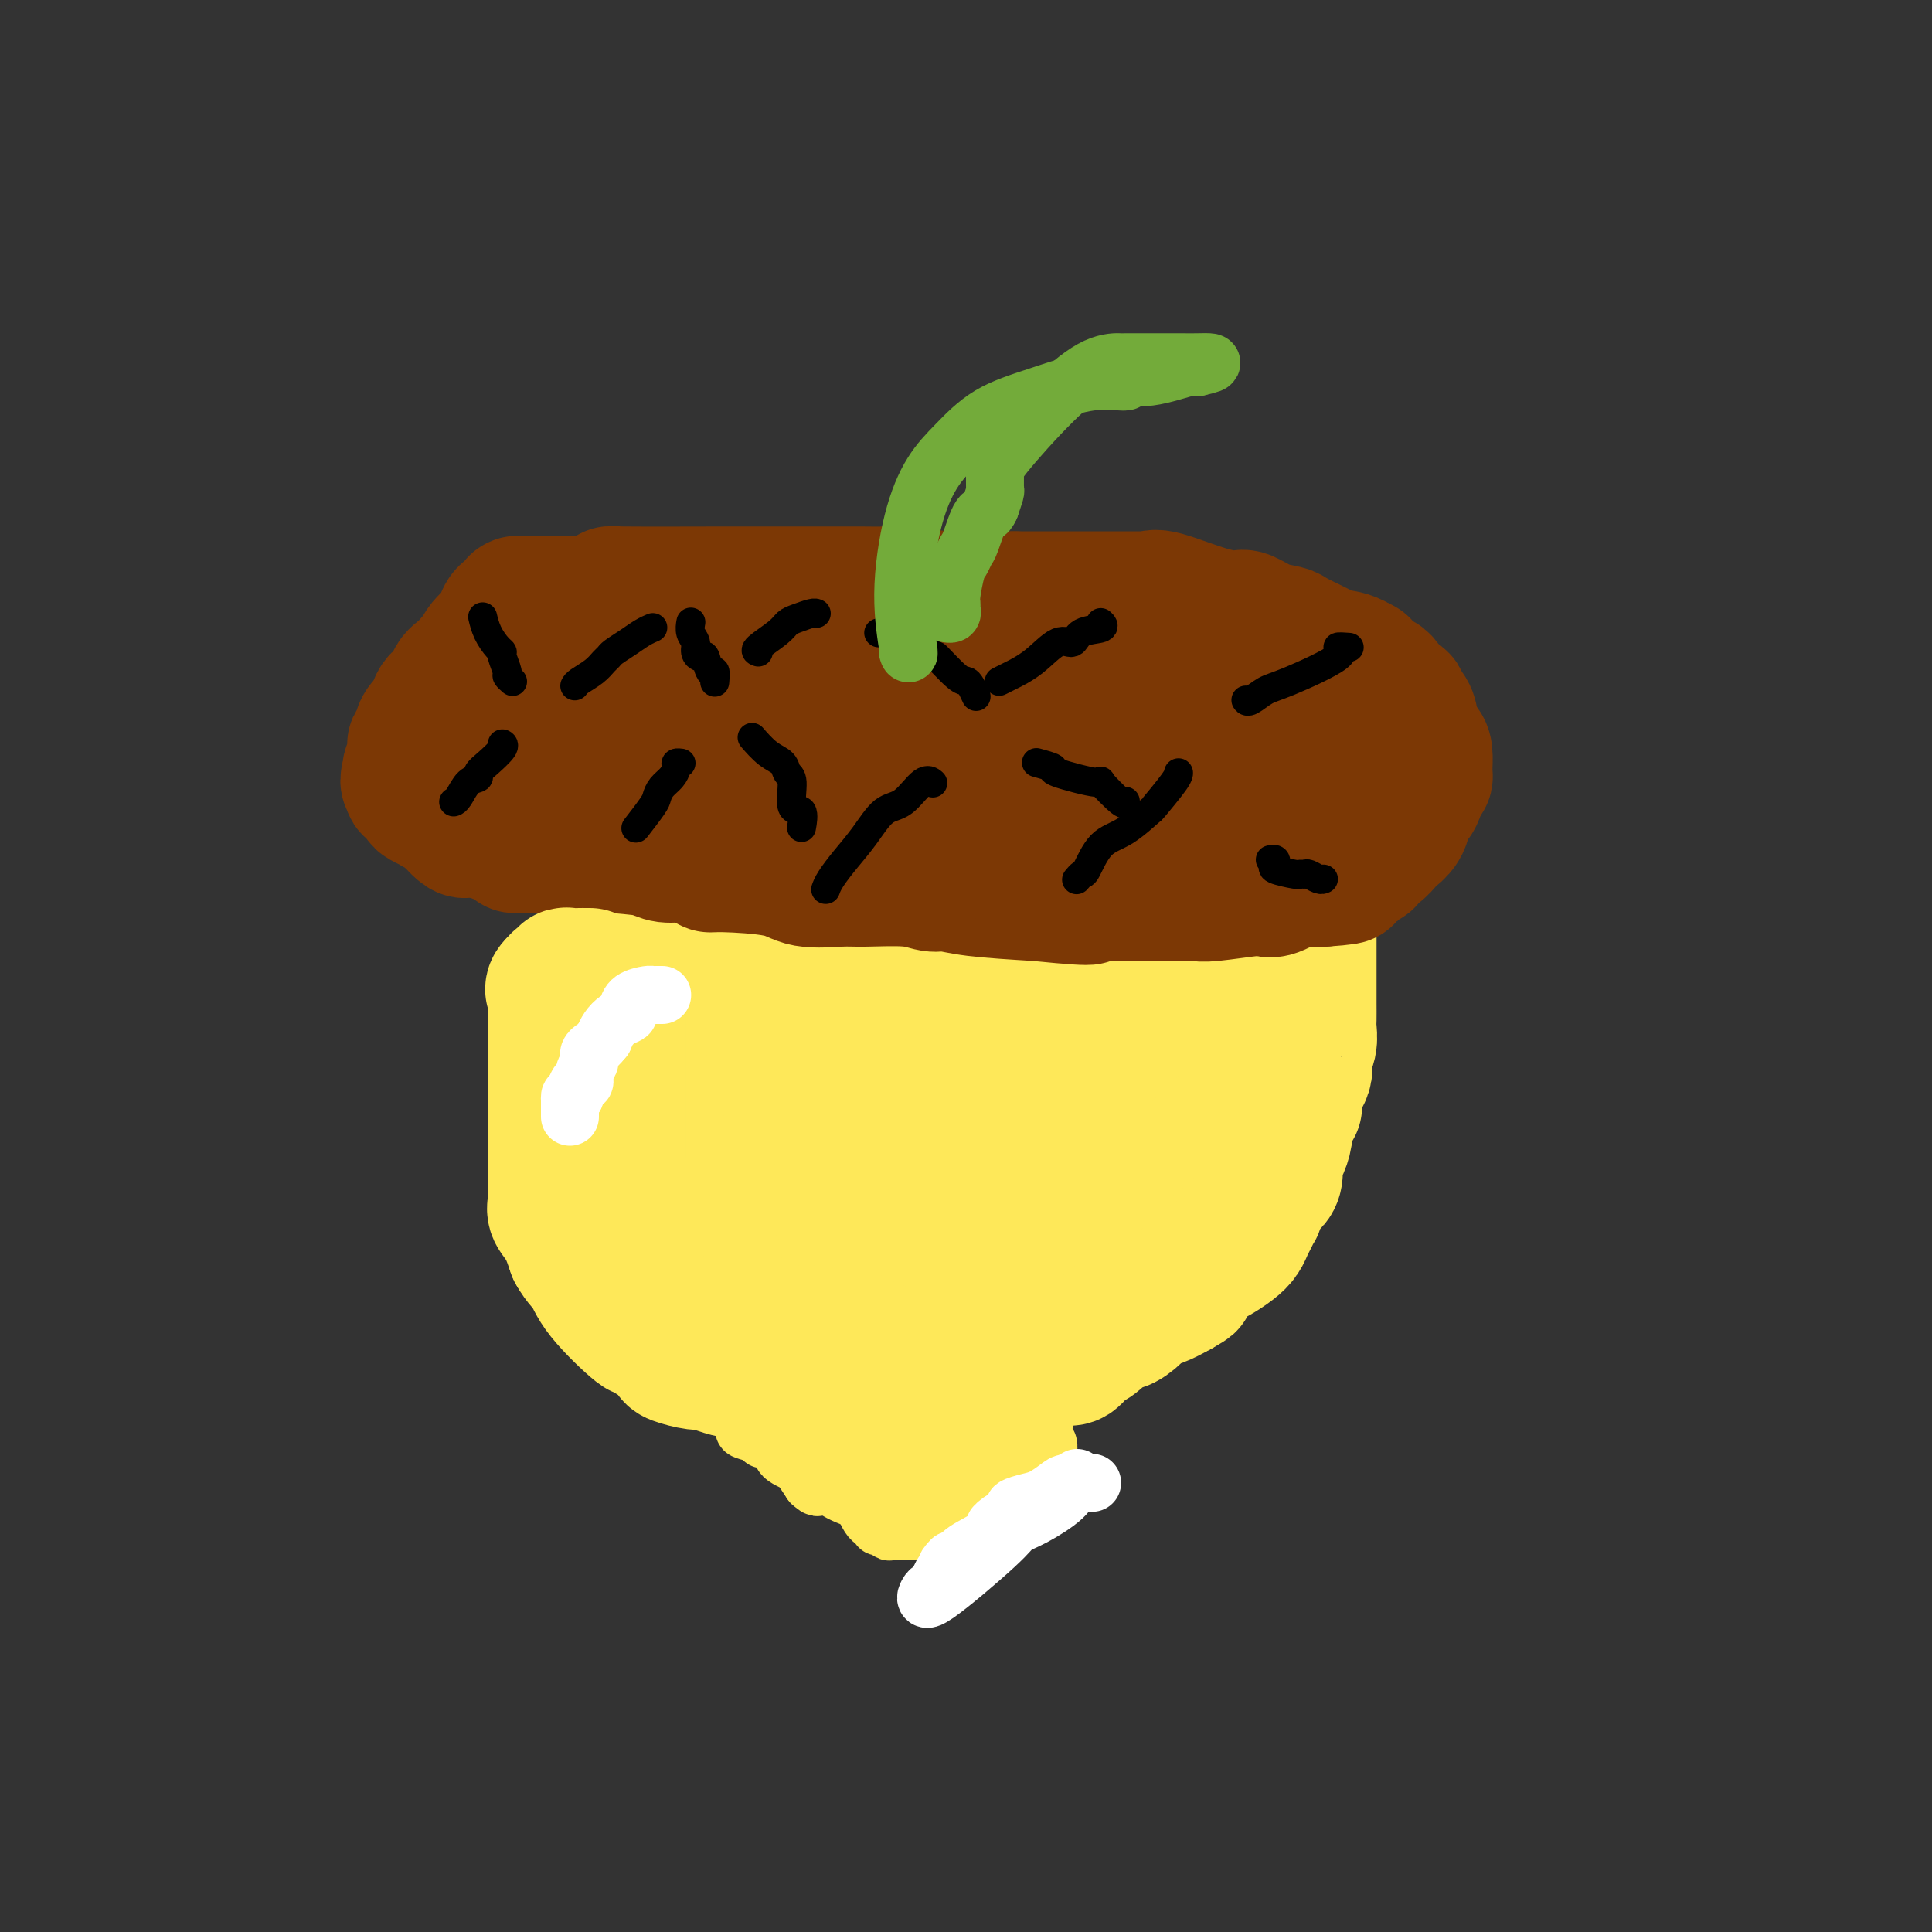 <svg viewBox='0 0 400 400' version='1.1' xmlns='http://www.w3.org/2000/svg' xmlns:xlink='http://www.w3.org/1999/xlink'><rect x="0" y="0" width="400" height="400" fill="#333333" stroke="none"/><g fill='none' stroke='#FEE859' stroke-width='28' stroke-linecap='round' stroke-linejoin='round'><path d='M136,182c-0.000,-0.098 -0.000,-0.196 0,0c0.000,0.196 0.000,0.687 0,1c-0.000,0.313 -0.000,0.449 0,2c0.000,1.551 0.001,4.518 0,6c-0.001,1.482 -0.004,1.480 0,2c0.004,0.520 0.015,1.561 0,3c-0.015,1.439 -0.057,3.275 0,5c0.057,1.725 0.211,3.339 0,4c-0.211,0.661 -0.789,0.369 -1,1c-0.211,0.631 -0.057,2.183 0,3c0.057,0.817 0.016,0.897 0,1c-0.016,0.103 -0.007,0.229 0,1c0.007,0.771 0.012,2.186 0,3c-0.012,0.814 -0.042,1.027 0,1c0.042,-0.027 0.155,-0.293 0,0c-0.155,0.293 -0.577,1.147 -1,2'/><path d='M134,217c-0.309,5.602 -0.083,2.105 0,1c0.083,-1.105 0.022,0.180 0,1c-0.022,0.820 -0.006,1.176 0,2c0.006,0.824 0.002,2.118 0,3c-0.002,0.882 -0.002,1.353 0,2c0.002,0.647 0.004,1.470 0,2c-0.004,0.530 -0.016,0.766 0,1c0.016,0.234 0.060,0.465 0,1c-0.060,0.535 -0.222,1.372 0,2c0.222,0.628 0.830,1.047 1,1c0.170,-0.047 -0.099,-0.559 0,0c0.099,0.559 0.565,2.189 1,3c0.435,0.811 0.839,0.803 1,1c0.161,0.197 0.081,0.598 0,1'/><path d='M137,238c0.934,3.835 1.770,2.922 2,3c0.230,0.078 -0.146,1.146 0,2c0.146,0.854 0.813,1.493 1,2c0.187,0.507 -0.106,0.880 0,1c0.106,0.120 0.612,-0.014 1,0c0.388,0.014 0.659,0.174 1,1c0.341,0.826 0.751,2.317 1,3c0.249,0.683 0.336,0.557 1,1c0.664,0.443 1.904,1.456 3,2c1.096,0.544 2.046,0.620 2,1c-0.046,0.380 -1.089,1.064 1,2c2.089,0.936 7.311,2.125 10,3c2.689,0.875 2.844,1.438 3,2'/><path d='M163,261c3.128,1.734 0.948,0.570 1,0c0.052,-0.570 2.335,-0.545 6,0c3.665,0.545 8.711,1.610 11,2c2.289,0.390 1.819,0.104 3,0c1.181,-0.104 4.012,-0.028 6,0c1.988,0.028 3.133,0.008 4,0c0.867,-0.008 1.456,-0.002 2,0c0.544,0.002 1.044,0.001 1,0c-0.044,-0.001 -0.633,-0.000 3,0c3.633,0.000 11.489,0.000 15,0c3.511,-0.000 2.676,-0.000 3,0c0.324,0.000 1.807,0.000 3,0c1.193,-0.000 2.097,-0.000 3,0'/><path d='M224,263c9.614,0.316 3.150,0.107 1,0c-2.150,-0.107 0.013,-0.112 2,0c1.987,0.112 3.798,0.340 5,0c1.202,-0.340 1.794,-1.248 2,-2c0.206,-0.752 0.025,-1.349 1,-2c0.975,-0.651 3.104,-1.356 4,-2c0.896,-0.644 0.559,-1.226 1,-2c0.441,-0.774 1.661,-1.741 2,-2c0.339,-0.259 -0.204,0.189 0,-1c0.204,-1.189 1.155,-4.015 2,-5c0.845,-0.985 1.586,-0.129 2,-1c0.414,-0.871 0.503,-3.471 1,-5c0.497,-1.529 1.403,-1.989 2,-2c0.597,-0.011 0.885,0.425 1,0c0.115,-0.425 0.058,-1.713 0,-3'/><path d='M250,236c1.591,-3.556 0.069,-1.946 0,-2c-0.069,-0.054 1.315,-1.773 2,-3c0.685,-1.227 0.671,-1.963 1,-3c0.329,-1.037 1.001,-2.376 2,-4c0.999,-1.624 2.324,-3.535 3,-5c0.676,-1.465 0.703,-2.485 1,-4c0.297,-1.515 0.864,-3.524 1,-5c0.136,-1.476 -0.160,-2.420 0,-3c0.160,-0.580 0.775,-0.797 1,-1c0.225,-0.203 0.060,-0.393 0,-1c-0.060,-0.607 -0.016,-1.632 0,-2c0.016,-0.368 0.004,-0.078 0,-1c-0.004,-0.922 -0.001,-3.056 0,-4c0.001,-0.944 0.000,-0.698 0,-1c-0.000,-0.302 -0.000,-1.151 0,-2'/><path d='M261,195c0.469,-4.082 0.141,-2.285 0,-2c-0.141,0.285 -0.095,-0.940 0,-2c0.095,-1.060 0.240,-1.954 0,-3c-0.240,-1.046 -0.866,-2.246 -1,-3c-0.134,-0.754 0.226,-1.064 0,-2c-0.226,-0.936 -1.036,-2.500 -1,-3c0.036,-0.500 0.917,0.062 0,0c-0.917,-0.062 -3.631,-0.747 -9,-1c-5.369,-0.253 -13.391,-0.072 -17,0c-3.609,0.072 -2.804,0.036 -2,0'/><path d='M231,179c-4.997,-0.146 -3.490,-0.011 -7,0c-3.510,0.011 -12.036,-0.102 -16,0c-3.964,0.102 -3.366,0.420 -6,0c-2.634,-0.420 -8.501,-1.578 -12,-2c-3.499,-0.422 -4.629,-0.109 -6,0c-1.371,0.109 -2.984,0.015 -5,0c-2.016,-0.015 -4.434,0.048 -7,0c-2.566,-0.048 -5.279,-0.209 -8,0c-2.721,0.209 -5.451,0.788 -8,1c-2.549,0.212 -4.917,0.057 -6,0c-1.083,-0.057 -0.881,-0.016 -1,0c-0.119,0.016 -0.560,0.008 -1,0'/><path d='M148,178c-13.414,0.350 -5.449,1.724 -3,4c2.449,2.276 -0.618,5.455 -2,7c-1.382,1.545 -1.078,1.456 -1,3c0.078,1.544 -0.071,4.721 0,8c0.071,3.279 0.362,6.660 0,9c-0.362,2.340 -1.378,3.640 -2,6c-0.622,2.360 -0.851,5.781 0,9c0.851,3.219 2.780,6.237 4,8c1.220,1.763 1.729,2.269 2,3c0.271,0.731 0.305,1.685 2,3c1.695,1.315 5.052,2.992 7,4c1.948,1.008 2.486,1.348 3,2c0.514,0.652 1.004,1.615 3,0c1.996,-1.615 5.498,-5.807 9,-10'/><path d='M170,234c9.829,-7.331 28.400,-20.657 36,-28c7.600,-7.343 4.229,-8.701 3,-9c-1.229,-0.299 -0.316,0.461 0,0c0.316,-0.461 0.036,-2.145 -1,6c-1.036,8.145 -2.826,26.117 -4,33c-1.174,6.883 -1.731,2.677 0,1c1.731,-1.677 5.751,-0.825 12,-4c6.249,-3.175 14.726,-10.377 21,-16c6.274,-5.623 10.343,-9.668 13,-12c2.657,-2.332 3.902,-2.952 4,-3c0.098,-0.048 -0.951,0.476 -2,1'/><path d='M252,203c4.156,-1.812 -3.452,8.659 -8,16c-4.548,7.341 -6.034,11.551 -7,14c-0.966,2.449 -1.411,3.136 -2,2c-0.589,-1.136 -1.324,-4.095 0,-11c1.324,-6.905 4.705,-17.754 7,-27c2.295,-9.246 3.503,-16.887 4,-20c0.497,-3.113 0.281,-1.698 0,-2c-0.281,-0.302 -0.629,-2.320 -2,-1c-1.371,1.320 -3.765,5.978 -7,15c-3.235,9.022 -7.310,22.408 -9,30c-1.690,7.592 -0.993,9.390 -1,11c-0.007,1.610 -0.716,3.031 -1,4c-0.284,0.969 -0.142,1.484 0,2'/><path d='M226,236c-0.526,2.823 -0.842,1.380 -1,2c-0.158,0.620 -0.157,3.302 -1,5c-0.843,1.698 -2.529,2.412 -4,4c-1.471,1.588 -2.726,4.051 -4,3c-1.274,-1.051 -2.566,-5.616 -3,-12c-0.434,-6.384 -0.008,-14.588 0,-19c0.008,-4.412 -0.400,-5.031 0,-6c0.400,-0.969 1.608,-2.288 2,-3c0.392,-0.712 -0.033,-0.816 0,-1c0.033,-0.184 0.523,-0.447 0,2c-0.523,2.447 -2.058,7.604 -4,13c-1.942,5.396 -4.292,11.030 -8,17c-3.708,5.970 -8.774,12.277 -11,15c-2.226,2.723 -1.613,1.861 -1,1'/><path d='M191,257c-1.816,2.573 -0.357,1.006 -2,0c-1.643,-1.006 -6.387,-1.452 -10,-3c-3.613,-1.548 -6.096,-4.198 -7,-7c-0.904,-2.802 -0.230,-5.756 0,-8c0.230,-2.244 0.016,-3.780 0,-6c-0.016,-2.220 0.166,-5.126 0,-7c-0.166,-1.874 -0.679,-2.717 -1,-4c-0.321,-1.283 -0.451,-3.008 0,-4c0.451,-0.992 1.482,-1.252 3,-3c1.518,-1.748 3.522,-4.983 5,-7c1.478,-2.017 2.429,-2.817 4,-4c1.571,-1.183 3.761,-2.750 5,-4c1.239,-1.250 1.526,-2.183 3,-3c1.474,-0.817 4.135,-1.519 5,-2c0.865,-0.481 -0.068,-0.740 -1,-1'/><path d='M195,194c3.288,-4.072 -0.493,-2.250 -4,0c-3.507,2.250 -6.740,4.930 -12,8c-5.260,3.070 -12.546,6.530 -16,8c-3.454,1.470 -3.077,0.950 -3,1c0.077,0.050 -0.145,0.670 0,3c0.145,2.330 0.659,6.370 1,8c0.341,1.630 0.510,0.848 1,1c0.490,0.152 1.301,1.237 2,2c0.699,0.763 1.287,1.204 2,2c0.713,0.796 1.552,1.945 3,3c1.448,1.055 3.505,2.015 5,3c1.495,0.985 2.427,1.996 3,1c0.573,-0.996 0.786,-3.998 1,-7'/><path d='M178,227c0.381,-3.676 0.832,-9.367 0,-15c-0.832,-5.633 -2.947,-11.208 -4,-14c-1.053,-2.792 -1.044,-2.801 -1,-3c0.044,-0.199 0.124,-0.588 0,-1c-0.124,-0.412 -0.450,-0.845 -1,-1c-0.550,-0.155 -1.322,-0.030 -2,0c-0.678,0.030 -1.260,-0.034 -2,1c-0.740,1.034 -1.637,3.165 -2,4c-0.363,0.835 -0.193,0.373 0,2c0.193,1.627 0.409,5.343 0,8c-0.409,2.657 -1.444,4.253 0,7c1.444,2.747 5.366,6.643 8,9c2.634,2.357 3.978,3.173 5,4c1.022,0.827 1.720,1.665 3,2c1.280,0.335 3.140,0.168 5,0'/><path d='M187,230c1.147,0.191 0.014,-0.332 3,-1c2.986,-0.668 10.089,-1.480 13,-2c2.911,-0.520 1.629,-0.749 2,-1c0.371,-0.251 2.395,-0.523 4,0c1.605,0.523 2.790,1.843 7,0c4.210,-1.843 11.444,-6.847 15,-10c3.556,-3.153 3.434,-4.454 3,-6c-0.434,-1.546 -1.181,-3.336 0,-4c1.181,-0.664 4.289,-0.203 6,0c1.711,0.203 2.024,0.146 2,0c-0.024,-0.146 -0.385,-0.382 0,-1c0.385,-0.618 1.516,-1.619 2,-3c0.484,-1.381 0.323,-3.141 2,-5c1.677,-1.859 5.194,-3.817 7,-5c1.806,-1.183 1.903,-1.592 2,-2'/><path d='M255,190c2.939,-3.047 2.788,-2.666 3,-3c0.212,-0.334 0.789,-1.385 1,-2c0.211,-0.615 0.057,-0.795 0,-1c-0.057,-0.205 -0.015,-0.436 0,-1c0.015,-0.564 0.005,-1.460 0,-2c-0.005,-0.540 -0.003,-0.723 0,-1c0.003,-0.277 0.009,-0.648 0,-1c-0.009,-0.352 -0.033,-0.686 0,-1c0.033,-0.314 0.122,-0.610 0,-1c-0.122,-0.390 -0.456,-0.874 -1,-1c-0.544,-0.126 -1.298,0.107 -2,0c-0.702,-0.107 -1.351,-0.553 -2,-1'/><path d='M254,175c-0.827,-0.465 -0.393,-0.129 -1,0c-0.607,0.129 -2.255,0.049 -3,0c-0.745,-0.049 -0.586,-0.069 -1,0c-0.414,0.069 -1.402,0.226 -2,0c-0.598,-0.226 -0.806,-0.835 -1,-1c-0.194,-0.165 -0.374,0.113 -1,0c-0.626,-0.113 -1.699,-0.619 -2,-1c-0.301,-0.381 0.171,-0.638 -1,-1c-1.171,-0.362 -3.984,-0.829 -5,-1c-1.016,-0.171 -0.233,-0.046 0,0c0.233,0.046 -0.082,0.012 -1,0c-0.918,-0.012 -2.440,-0.003 -4,0c-1.560,0.003 -3.160,0.001 -4,0c-0.840,-0.001 -0.920,-0.000 -1,0'/><path d='M227,171c-4.711,-0.619 -2.989,-0.166 -3,0c-0.011,0.166 -1.754,0.044 -3,0c-1.246,-0.044 -1.994,-0.012 -3,0c-1.006,0.012 -2.268,0.003 -4,0c-1.732,-0.003 -3.933,0.000 -6,0c-2.067,-0.000 -3.999,-0.004 -5,0c-1.001,0.004 -1.070,0.015 -1,0c0.070,-0.015 0.279,-0.057 0,0c-0.279,0.057 -1.047,0.211 -2,0c-0.953,-0.211 -2.089,-0.789 -3,-1c-0.911,-0.211 -1.595,-0.057 -2,0c-0.405,0.057 -0.532,0.015 -1,0c-0.468,-0.015 -1.277,-0.004 -2,0c-0.723,0.004 -1.362,0.002 -2,0'/><path d='M190,170c-6.957,-0.155 -5.850,-0.041 -6,0c-0.150,0.041 -1.556,0.011 -2,0c-0.444,-0.011 0.074,-0.003 -1,0c-1.074,0.003 -3.741,0.001 -5,0c-1.259,-0.001 -1.110,-0.000 -2,0c-0.890,0.000 -2.820,0.000 -4,0c-1.180,-0.000 -1.611,-0.000 -3,0c-1.389,0.000 -3.736,0.000 -5,0c-1.264,-0.000 -1.447,-0.000 -2,0c-0.553,0.000 -1.478,0.000 -2,0c-0.522,-0.000 -0.643,-0.000 -1,0c-0.357,0.000 -0.951,0.000 -3,0c-2.049,-0.000 -5.552,-0.000 -7,0c-1.448,0.000 -0.842,0.000 -1,0c-0.158,-0.000 -1.079,-0.000 -2,0'/><path d='M144,170c-7.052,0.227 -1.684,0.793 0,1c1.684,0.207 -0.318,0.055 -2,0c-1.682,-0.055 -3.046,-0.015 -4,0c-0.954,0.015 -1.499,0.003 -2,0c-0.501,-0.003 -0.957,0.002 -1,0c-0.043,-0.002 0.329,-0.011 0,0c-0.329,0.011 -1.358,0.041 -2,0c-0.642,-0.041 -0.898,-0.155 -1,0c-0.102,0.155 -0.051,0.577 0,1'/><path d='M132,172c-1.857,0.429 -0.498,0.500 0,1c0.498,0.500 0.135,1.428 0,2c-0.135,0.572 -0.044,0.786 0,1c0.044,0.214 0.040,0.427 0,1c-0.040,0.573 -0.116,1.505 0,2c0.116,0.495 0.426,0.554 0,1c-0.426,0.446 -1.586,1.278 -2,2c-0.414,0.722 -0.083,1.333 0,2c0.083,0.667 -0.083,1.390 0,2c0.083,0.610 0.414,1.108 0,2c-0.414,0.892 -1.575,2.177 -2,3c-0.425,0.823 -0.114,1.183 0,2c0.114,0.817 0.033,2.091 0,3c-0.033,0.909 -0.016,1.455 0,2'/><path d='M128,198c-0.619,4.535 -0.166,2.872 0,3c0.166,0.128 0.044,2.048 0,3c-0.044,0.952 -0.012,0.936 0,2c0.012,1.064 0.003,3.209 0,4c-0.003,0.791 -0.001,0.229 0,1c0.001,0.771 0.000,2.876 0,4c-0.000,1.124 -0.000,1.269 0,2c0.000,0.731 0.000,2.049 0,3c-0.000,0.951 -0.000,1.533 0,3c0.000,1.467 0.000,3.817 0,5c-0.000,1.183 -0.000,1.199 0,2c0.000,0.801 0.000,2.389 0,3c-0.000,0.611 -0.000,0.246 0,1c0.000,0.754 0.000,2.626 0,4c-0.000,1.374 -0.000,2.250 0,3c0.000,0.750 0.000,1.375 0,2'/><path d='M128,243c0.448,8.006 1.570,5.522 3,6c1.430,0.478 3.170,3.917 4,6c0.830,2.083 0.749,2.811 1,3c0.251,0.189 0.833,-0.160 1,0c0.167,0.160 -0.082,0.830 0,1c0.082,0.170 0.494,-0.161 2,1c1.506,1.161 4.105,3.812 5,5c0.895,1.188 0.087,0.913 0,1c-0.087,0.087 0.549,0.537 1,1c0.451,0.463 0.719,0.938 1,1c0.281,0.062 0.576,-0.291 1,0c0.424,0.291 0.978,1.226 2,2c1.022,0.774 2.511,1.387 4,2'/><path d='M153,272c2.821,2.077 1.372,0.270 1,0c-0.372,-0.270 0.333,0.999 2,2c1.667,1.001 4.296,1.736 6,2c1.704,0.264 2.484,0.057 3,0c0.516,-0.057 0.768,0.037 1,0c0.232,-0.037 0.444,-0.204 2,0c1.556,0.204 4.457,0.779 6,1c1.543,0.221 1.727,0.087 2,0c0.273,-0.087 0.636,-0.129 1,0c0.364,0.129 0.730,0.427 2,1c1.270,0.573 3.443,1.422 5,2c1.557,0.578 2.496,0.886 4,1c1.504,0.114 3.573,0.032 5,0c1.427,-0.032 2.214,-0.016 3,0'/><path d='M196,281c7.160,1.392 3.560,0.373 4,0c0.440,-0.373 4.919,-0.098 7,0c2.081,0.098 1.764,0.020 3,0c1.236,-0.020 4.024,0.018 6,0c1.976,-0.018 3.138,-0.094 4,0c0.862,0.094 1.423,0.356 2,0c0.577,-0.356 1.170,-1.331 2,-2c0.830,-0.669 1.898,-1.034 3,-2c1.102,-0.966 2.237,-2.534 3,-3c0.763,-0.466 1.155,0.171 2,0c0.845,-0.171 2.144,-1.149 3,-2c0.856,-0.851 1.269,-1.575 2,-2c0.731,-0.425 1.780,-0.550 3,-1c1.220,-0.450 2.610,-1.225 4,-2'/><path d='M244,267c3.734,-2.175 1.070,-0.613 1,-1c-0.070,-0.387 2.453,-2.723 4,-4c1.547,-1.277 2.116,-1.496 3,-2c0.884,-0.504 2.083,-1.292 3,-2c0.917,-0.708 1.552,-1.336 2,-2c0.448,-0.664 0.711,-1.365 1,-2c0.289,-0.635 0.606,-1.206 1,-2c0.394,-0.794 0.866,-1.811 1,-2c0.134,-0.189 -0.070,0.451 0,0c0.070,-0.451 0.414,-1.993 1,-3c0.586,-1.007 1.415,-1.480 2,-2c0.585,-0.520 0.928,-1.087 1,-2c0.072,-0.913 -0.125,-2.173 0,-3c0.125,-0.827 0.572,-1.223 1,-2c0.428,-0.777 0.837,-1.936 1,-3c0.163,-1.064 0.082,-2.032 0,-3'/><path d='M266,232c1.879,-4.265 2.076,-2.927 2,-3c-0.076,-0.073 -0.427,-1.557 0,-3c0.427,-1.443 1.631,-2.847 2,-4c0.369,-1.153 -0.097,-2.056 0,-3c0.097,-0.944 0.758,-1.928 1,-3c0.242,-1.072 0.065,-2.232 0,-3c-0.065,-0.768 -0.017,-1.144 0,-2c0.017,-0.856 0.005,-2.193 0,-3c-0.005,-0.807 -0.001,-1.085 0,-2c0.001,-0.915 0.000,-2.467 0,-4c-0.000,-1.533 -0.000,-3.047 0,-4c0.000,-0.953 0.000,-1.344 0,-2c-0.000,-0.656 -0.000,-1.578 0,-2c0.000,-0.422 0.000,-0.344 0,-1c-0.000,-0.656 -0.000,-2.044 0,-3c0.000,-0.956 0.000,-1.478 0,-2'/><path d='M271,188c0.000,-4.948 0.000,-3.317 0,-3c0.000,0.317 0.000,-0.678 0,-1c-0.000,-0.322 0.000,0.029 0,0c0.000,-0.029 0.000,-0.439 0,-1c0.000,-0.561 0.000,-1.274 0,-2c0.000,-0.726 0.000,-1.465 0,-2c0.000,-0.535 0.000,-0.867 0,-1c0.000,-0.133 0.000,-0.066 0,0'/></g>
<g fill='none' stroke='#7C3805' stroke-width='28' stroke-linecap='round' stroke-linejoin='round'><path d='M103,173c-0.063,0.022 -0.126,0.044 0,0c0.126,-0.044 0.440,-0.155 1,0c0.560,0.155 1.365,0.578 2,1c0.635,0.422 1.101,0.845 1,1c-0.101,0.155 -0.770,0.041 0,0c0.770,-0.041 2.980,-0.011 6,0c3.020,0.011 6.851,0.003 9,0c2.149,-0.003 2.617,-0.001 3,0c0.383,0.001 0.681,0.000 1,0c0.319,-0.000 0.660,-0.000 1,0'/><path d='M127,175c5.391,0.472 6.870,0.652 8,1c1.130,0.348 1.912,0.863 3,1c1.088,0.137 2.483,-0.105 4,0c1.517,0.105 3.158,0.558 4,1c0.842,0.442 0.886,0.875 1,1c0.114,0.125 0.297,-0.057 3,0c2.703,0.057 7.927,0.354 11,1c3.073,0.646 3.995,1.641 6,2c2.005,0.359 5.091,0.081 7,0c1.909,-0.081 2.639,0.034 5,0c2.361,-0.034 6.351,-0.216 9,0c2.649,0.216 3.958,0.831 5,1c1.042,0.169 1.819,-0.108 3,0c1.181,0.108 2.766,0.602 6,1c3.234,0.398 8.117,0.699 13,1'/><path d='M215,185c15.397,1.547 9.889,0.414 8,0c-1.889,-0.414 -0.161,-0.111 1,0c1.161,0.111 1.754,0.029 3,0c1.246,-0.029 3.147,-0.007 6,0c2.853,0.007 6.660,-0.002 9,0c2.340,0.002 3.215,0.015 4,0c0.785,-0.015 1.481,-0.057 2,0c0.519,0.057 0.861,0.213 3,0c2.139,-0.213 6.076,-0.797 8,-1c1.924,-0.203 1.837,-0.026 2,0c0.163,0.026 0.577,-0.098 1,0c0.423,0.098 0.856,0.418 2,0c1.144,-0.418 3.000,-1.574 4,-2c1.000,-0.426 1.143,-0.122 2,0c0.857,0.122 2.429,0.061 4,0'/><path d='M274,182c9.196,-0.641 2.688,-0.744 1,-1c-1.688,-0.256 1.446,-0.665 3,-1c1.554,-0.335 1.529,-0.596 2,-1c0.471,-0.404 1.440,-0.952 2,-1c0.560,-0.048 0.712,0.405 1,0c0.288,-0.405 0.711,-1.669 1,-2c0.289,-0.331 0.445,0.270 1,0c0.555,-0.270 1.511,-1.410 2,-2c0.489,-0.590 0.512,-0.629 1,-1c0.488,-0.371 1.440,-1.075 2,-2c0.560,-0.925 0.727,-2.073 1,-3c0.273,-0.927 0.650,-1.634 1,-2c0.350,-0.366 0.671,-0.390 1,-1c0.329,-0.610 0.664,-1.805 1,-3'/><path d='M294,162c1.309,-2.027 1.081,-1.094 1,-1c-0.081,0.094 -0.015,-0.650 0,-1c0.015,-0.350 -0.020,-0.306 0,-1c0.020,-0.694 0.094,-2.127 0,-3c-0.094,-0.873 -0.355,-1.184 -1,-2c-0.645,-0.816 -1.674,-2.135 -2,-3c-0.326,-0.865 0.050,-1.276 0,-2c-0.050,-0.724 -0.526,-1.760 -1,-2c-0.474,-0.240 -0.946,0.316 -1,0c-0.054,-0.316 0.311,-1.504 0,-2c-0.311,-0.496 -1.299,-0.302 -2,-1c-0.701,-0.698 -1.116,-2.290 -2,-3c-0.884,-0.710 -2.238,-0.537 -3,-1c-0.762,-0.463 -0.932,-1.561 -1,-2c-0.068,-0.439 -0.034,-0.220 0,0'/><path d='M282,138c-2.359,-1.793 -3.757,-1.776 -5,-2c-1.243,-0.224 -2.330,-0.689 -3,-1c-0.670,-0.311 -0.922,-0.469 -2,-1c-1.078,-0.531 -2.982,-1.434 -4,-2c-1.018,-0.566 -1.148,-0.793 -2,-1c-0.852,-0.207 -2.424,-0.392 -4,-1c-1.576,-0.608 -3.156,-1.637 -4,-2c-0.844,-0.363 -0.952,-0.059 -2,0c-1.048,0.059 -3.038,-0.128 -6,-1c-2.962,-0.872 -6.897,-2.430 -9,-3c-2.103,-0.570 -2.373,-0.153 -3,0c-0.627,0.153 -1.611,0.041 -1,0c0.611,-0.041 2.818,-0.011 0,0c-2.818,0.011 -10.662,0.003 -16,0c-5.338,-0.003 -8.169,-0.002 -11,0'/><path d='M210,124c-5.547,0.004 -3.916,0.015 -3,0c0.916,-0.015 1.117,-0.057 -1,0c-2.117,0.057 -6.553,0.211 -10,0c-3.447,-0.211 -5.905,-0.789 -8,-1c-2.095,-0.211 -3.828,-0.057 -5,0c-1.172,0.057 -1.784,0.015 -5,0c-3.216,-0.015 -9.038,-0.004 -11,0c-1.962,0.004 -0.066,0.000 -1,0c-0.934,-0.000 -4.698,0.003 -7,0c-2.302,-0.003 -3.143,-0.013 -9,0c-5.857,0.013 -16.730,0.048 -21,0c-4.270,-0.048 -1.938,-0.178 -1,0c0.938,0.178 0.483,0.663 0,1c-0.483,0.337 -0.995,0.525 -2,1c-1.005,0.475 -2.502,1.238 -4,2'/><path d='M122,127c-0.866,0.651 0.468,0.278 -1,1c-1.468,0.722 -5.738,2.537 -8,3c-2.262,0.463 -2.517,-0.428 -3,0c-0.483,0.428 -1.194,2.174 -3,3c-1.806,0.826 -4.706,0.731 -6,1c-1.294,0.269 -0.982,0.901 -1,1c-0.018,0.099 -0.366,-0.335 -1,0c-0.634,0.335 -1.553,1.440 -2,2c-0.447,0.560 -0.420,0.576 -1,1c-0.580,0.424 -1.766,1.257 -2,2c-0.234,0.743 0.484,1.395 0,2c-0.484,0.605 -2.169,1.163 -3,2c-0.831,0.837 -0.809,1.953 -1,3c-0.191,1.047 -0.596,2.023 -1,3'/><path d='M89,151c-1.809,2.625 -0.331,1.187 0,1c0.331,-0.187 -0.484,0.878 1,2c1.484,1.122 5.267,2.300 8,3c2.733,0.700 4.415,0.921 5,1c0.585,0.079 0.074,0.018 1,0c0.926,-0.018 3.288,0.009 6,0c2.712,-0.009 5.775,-0.055 7,0c1.225,0.055 0.614,0.211 1,0c0.386,-0.211 1.769,-0.789 2,-1c0.231,-0.211 -0.691,-0.057 4,0c4.691,0.057 14.994,0.015 19,0c4.006,-0.015 1.716,-0.004 1,0c-0.716,0.004 0.142,0.002 1,0'/><path d='M145,157c6.668,-0.274 2.337,-0.458 4,1c1.663,1.458 9.319,4.559 14,6c4.681,1.441 6.385,1.222 7,1c0.615,-0.222 0.140,-0.448 1,0c0.860,0.448 3.054,1.568 7,2c3.946,0.432 9.645,0.174 15,0c5.355,-0.174 10.368,-0.265 13,0c2.632,0.265 2.884,0.888 3,1c0.116,0.112 0.096,-0.285 1,0c0.904,0.285 2.731,1.253 5,2c2.269,0.747 4.981,1.272 9,2c4.019,0.728 9.345,1.659 12,2c2.655,0.341 2.638,0.092 4,0c1.362,-0.092 4.103,-0.026 8,0c3.897,0.026 8.948,0.013 14,0'/><path d='M262,174c15.203,1.085 11.210,0.298 10,0c-1.210,-0.298 0.363,-0.107 2,0c1.637,0.107 3.338,0.129 5,0c1.662,-0.129 3.287,-0.408 4,-1c0.713,-0.592 0.515,-1.497 1,-2c0.485,-0.503 1.652,-0.605 2,-2c0.348,-1.395 -0.125,-4.082 0,-6c0.125,-1.918 0.847,-3.067 0,-4c-0.847,-0.933 -3.265,-1.650 -4,-2c-0.735,-0.350 0.212,-0.332 -2,-1c-2.212,-0.668 -7.582,-2.022 -10,-3c-2.418,-0.978 -1.885,-1.582 -6,-2c-4.115,-0.418 -12.877,-0.651 -18,-1c-5.123,-0.349 -6.607,-0.814 -9,-1c-2.393,-0.186 -5.697,-0.093 -9,0'/><path d='M228,149c-6.438,-0.247 -4.532,0.137 -5,0c-0.468,-0.137 -3.311,-0.795 -4,-1c-0.689,-0.205 0.777,0.041 -5,0c-5.777,-0.041 -18.796,-0.370 -26,-1c-7.204,-0.630 -8.594,-1.563 -10,-2c-1.406,-0.437 -2.828,-0.380 -3,0c-0.172,0.380 0.905,1.083 -7,0c-7.905,-1.083 -24.792,-3.953 -32,-5c-7.208,-1.047 -4.739,-0.271 -4,0c0.739,0.271 -0.254,0.037 -1,0c-0.746,-0.037 -1.244,0.123 -2,0c-0.756,-0.123 -1.770,-0.528 -2,0c-0.230,0.528 0.323,1.988 -1,3c-1.323,1.012 -4.521,1.575 -7,2c-2.479,0.425 -4.240,0.713 -6,1'/><path d='M113,146c-7.603,1.172 -15.111,1.102 -18,1c-2.889,-0.102 -1.159,-0.236 -1,0c0.159,0.236 -1.254,0.840 -2,1c-0.746,0.160 -0.826,-0.126 -1,0c-0.174,0.126 -0.443,0.664 -1,1c-0.557,0.336 -1.403,0.469 -2,1c-0.597,0.531 -0.943,1.459 -1,2c-0.057,0.541 0.177,0.694 0,1c-0.177,0.306 -0.766,0.764 -1,1c-0.234,0.236 -0.114,0.249 0,1c0.114,0.751 0.223,2.241 0,3c-0.223,0.759 -0.778,0.788 -1,1c-0.222,0.212 -0.111,0.606 0,1'/><path d='M85,160c-1.070,2.241 -0.247,1.843 0,2c0.247,0.157 -0.084,0.869 0,1c0.084,0.131 0.582,-0.318 1,0c0.418,0.318 0.755,1.404 1,2c0.245,0.596 0.398,0.702 1,1c0.602,0.298 1.653,0.786 2,1c0.347,0.214 -0.008,0.152 0,0c0.008,-0.152 0.381,-0.394 1,0c0.619,0.394 1.486,1.425 2,2c0.514,0.575 0.677,0.693 1,1c0.323,0.307 0.807,0.802 1,1c0.193,0.198 0.097,0.099 0,0'/><path d='M95,171c1.774,1.746 1.210,0.612 1,0c-0.210,-0.612 -0.067,-0.703 0,-1c0.067,-0.297 0.056,-0.799 0,-2c-0.056,-1.201 -0.158,-3.101 -1,-5c-0.842,-1.899 -2.424,-3.798 -3,-5c-0.576,-1.202 -0.148,-1.707 0,-2c0.148,-0.293 0.015,-0.373 0,-1c-0.015,-0.627 0.089,-1.800 0,-2c-0.089,-0.200 -0.372,0.574 0,0c0.372,-0.574 1.399,-2.494 2,-4c0.601,-1.506 0.777,-2.598 1,-4c0.223,-1.402 0.492,-3.115 1,-4c0.508,-0.885 1.254,-0.943 2,-1'/><path d='M98,140c1.139,-2.860 0.986,-2.510 1,-3c0.014,-0.490 0.194,-1.819 1,-3c0.806,-1.181 2.239,-2.215 3,-3c0.761,-0.785 0.849,-1.321 1,-2c0.151,-0.679 0.364,-1.503 1,-2c0.636,-0.497 1.693,-0.669 2,-1c0.307,-0.331 -0.137,-0.821 0,-1c0.137,-0.179 0.854,-0.045 2,0c1.146,0.045 2.719,0.002 4,0c1.281,-0.002 2.268,0.038 3,0c0.732,-0.038 1.209,-0.154 2,0c0.791,0.154 1.895,0.577 3,1'/><path d='M121,126c2.382,0.171 1.337,0.098 1,0c-0.337,-0.098 0.036,-0.222 1,0c0.964,0.222 2.521,0.791 3,1c0.479,0.209 -0.118,0.058 0,0c0.118,-0.058 0.952,-0.024 2,0c1.048,0.024 2.309,0.038 3,0c0.691,-0.038 0.812,-0.129 1,0c0.188,0.129 0.442,0.478 1,1c0.558,0.522 1.419,1.217 2,2c0.581,0.783 0.880,1.652 1,2c0.120,0.348 0.060,0.174 0,0'/></g>
<g fill='none' stroke='#000000' stroke-width='6' stroke-linecap='round' stroke-linejoin='round'><path d='M94,166c-0.070,0.029 -0.139,0.058 0,0c0.139,-0.058 0.487,-0.202 1,-1c0.513,-0.798 1.192,-2.248 2,-3c0.808,-0.752 1.743,-0.804 2,-1c0.257,-0.196 -0.166,-0.536 0,-1c0.166,-0.464 0.921,-1.052 2,-2c1.079,-0.948 2.483,-2.255 3,-3c0.517,-0.745 0.148,-0.927 0,-1c-0.148,-0.073 -0.074,-0.036 0,0'/><path d='M119,142c0.136,-0.250 0.273,-0.500 1,-1c0.727,-0.500 2.046,-1.250 3,-2c0.954,-0.750 1.543,-1.500 2,-2c0.457,-0.500 0.781,-0.751 1,-1c0.219,-0.249 0.332,-0.498 1,-1c0.668,-0.502 1.890,-1.258 3,-2c1.110,-0.742 2.106,-1.469 3,-2c0.894,-0.531 1.684,-0.866 2,-1c0.316,-0.134 0.158,-0.067 0,0'/><path d='M132,171c-0.314,0.405 -0.628,0.810 0,0c0.628,-0.810 2.197,-2.837 3,-4c0.803,-1.163 0.841,-1.464 1,-2c0.159,-0.536 0.439,-1.306 1,-2c0.561,-0.694 1.405,-1.310 2,-2c0.595,-0.690 0.943,-1.453 1,-2c0.057,-0.547 -0.177,-0.878 0,-1c0.177,-0.122 0.765,-0.035 1,0c0.235,0.035 0.118,0.017 0,0'/><path d='M157,135c-0.403,-0.138 -0.805,-0.275 0,-1c0.805,-0.725 2.818,-2.037 4,-3c1.182,-0.963 1.532,-1.579 2,-2c0.468,-0.421 1.053,-0.649 2,-1c0.947,-0.351 2.255,-0.825 3,-1c0.745,-0.175 0.927,-0.050 1,0c0.073,0.050 0.036,0.025 0,0'/><path d='M171,184c-0.048,0.135 -0.096,0.271 0,0c0.096,-0.271 0.335,-0.948 1,-2c0.665,-1.052 1.757,-2.479 3,-4c1.243,-1.521 2.638,-3.136 4,-5c1.362,-1.864 2.691,-3.977 4,-5c1.309,-1.023 2.598,-0.955 4,-2c1.402,-1.045 2.916,-3.205 4,-4c1.084,-0.795 1.738,-0.227 2,0c0.262,0.227 0.131,0.114 0,0'/><path d='M207,141c-0.109,0.056 -0.219,0.112 0,0c0.219,-0.112 0.766,-0.391 2,-1c1.234,-0.609 3.155,-1.549 5,-3c1.845,-1.451 3.615,-3.412 5,-4c1.385,-0.588 2.385,0.196 3,0c0.615,-0.196 0.845,-1.372 2,-2c1.155,-0.628 3.234,-0.708 4,-1c0.766,-0.292 0.219,-0.798 0,-1c-0.219,-0.202 -0.109,-0.101 0,0'/><path d='M223,182c-0.099,0.119 -0.199,0.239 0,0c0.199,-0.239 0.695,-0.836 1,-1c0.305,-0.164 0.418,0.104 1,-1c0.582,-1.104 1.634,-3.581 3,-5c1.366,-1.419 3.045,-1.781 5,-3c1.955,-1.219 4.184,-3.293 5,-4c0.816,-0.707 0.219,-0.045 1,-1c0.781,-0.955 2.941,-3.526 4,-5c1.059,-1.474 1.017,-1.850 1,-2c-0.017,-0.150 -0.008,-0.075 0,0'/><path d='M258,145c-0.041,-0.054 -0.082,-0.108 0,0c0.082,0.108 0.285,0.379 1,0c0.715,-0.379 1.940,-1.408 3,-2c1.060,-0.592 1.955,-0.747 5,-2c3.045,-1.253 8.239,-3.604 10,-5c1.761,-1.396 0.090,-1.837 0,-2c-0.090,-0.163 1.403,-0.046 2,0c0.597,0.046 0.299,0.023 0,0'/><path d='M182,131c-0.066,0.019 -0.132,0.038 0,0c0.132,-0.038 0.463,-0.133 1,0c0.537,0.133 1.282,0.495 2,1c0.718,0.505 1.411,1.154 3,2c1.589,0.846 4.075,1.889 5,2c0.925,0.111 0.290,-0.709 1,0c0.710,0.709 2.765,2.947 4,4c1.235,1.053 1.651,0.921 2,1c0.349,0.079 0.633,0.367 1,1c0.367,0.633 0.819,1.609 1,2c0.181,0.391 0.090,0.195 0,0'/><path d='M215,158c-0.374,-0.102 -0.749,-0.203 0,0c0.749,0.203 2.621,0.711 3,1c0.379,0.289 -0.736,0.361 1,1c1.736,0.639 6.321,1.846 8,2c1.679,0.154 0.450,-0.743 1,0c0.550,0.743 2.879,3.127 4,4c1.121,0.873 1.032,0.235 1,0c-0.032,-0.235 -0.009,-0.067 0,0c0.009,0.067 0.005,0.034 0,0'/><path d='M263,178c0.392,-0.091 0.784,-0.182 1,0c0.216,0.182 0.257,0.638 0,1c-0.257,0.362 -0.813,0.632 0,1c0.813,0.368 2.995,0.834 4,1c1.005,0.166 0.833,0.030 1,0c0.167,-0.030 0.672,0.044 1,0c0.328,-0.044 0.480,-0.208 1,0c0.520,0.208 1.409,0.787 2,1c0.591,0.213 0.883,0.061 1,0c0.117,-0.061 0.058,-0.030 0,0'/><path d='M143,129c0.032,-0.179 0.064,-0.359 0,0c-0.064,0.359 -0.224,1.256 0,2c0.224,0.744 0.833,1.336 1,2c0.167,0.664 -0.109,1.402 0,2c0.109,0.598 0.604,1.058 1,1c0.396,-0.058 0.695,-0.632 1,0c0.305,0.632 0.618,2.470 1,3c0.382,0.530 0.834,-0.250 1,0c0.166,0.250 0.045,1.529 0,2c-0.045,0.471 -0.013,0.135 0,0c0.013,-0.135 0.006,-0.067 0,0'/><path d='M156,153c-0.254,-0.294 -0.509,-0.588 0,0c0.509,0.588 1.780,2.057 3,3c1.220,0.943 2.387,1.360 3,2c0.613,0.640 0.672,1.503 1,2c0.328,0.497 0.925,0.627 1,2c0.075,1.373 -0.372,3.990 0,5c0.372,1.010 1.564,0.415 2,1c0.436,0.585 0.117,2.350 0,3c-0.117,0.650 -0.034,0.186 0,0c0.034,-0.186 0.017,-0.093 0,0'/><path d='M100,128c-0.061,-0.256 -0.123,-0.513 0,0c0.123,0.513 0.429,1.794 1,3c0.571,1.206 1.406,2.336 2,3c0.594,0.664 0.948,0.861 1,1c0.052,0.139 -0.196,0.220 0,1c0.196,0.780 0.836,2.261 1,3c0.164,0.739 -0.148,0.737 0,1c0.148,0.263 0.757,0.789 1,1c0.243,0.211 0.122,0.105 0,0'/></g>
<g fill='none' stroke='#FEE859' stroke-width='28' stroke-linecap='round' stroke-linejoin='round'><path d='M122,202c-0.026,0.000 -0.052,0.000 0,0c0.052,-0.000 0.182,-0.001 0,0c-0.182,0.001 -0.675,0.004 -1,0c-0.325,-0.004 -0.482,-0.016 -1,0c-0.518,0.016 -1.396,0.060 -2,0c-0.604,-0.060 -0.935,-0.222 -1,0c-0.065,0.222 0.136,0.829 0,1c-0.136,0.171 -0.610,-0.094 -1,0c-0.390,0.094 -0.695,0.547 -1,1'/><path d='M115,204c-1.083,0.719 -0.290,1.517 0,2c0.290,0.483 0.078,0.652 0,1c-0.078,0.348 -0.021,0.876 0,2c0.021,1.124 0.006,2.846 0,4c-0.006,1.154 -0.001,1.740 0,2c0.001,0.260 0.000,0.192 0,1c-0.000,0.808 -0.000,2.490 0,4c0.000,1.510 -0.000,2.848 0,4c0.000,1.152 0.000,2.119 0,4c-0.000,1.881 -0.002,4.678 0,6c0.002,1.322 0.006,1.171 0,3c-0.006,1.829 -0.024,5.639 0,8c0.024,2.361 0.089,3.272 0,4c-0.089,0.728 -0.332,1.273 0,2c0.332,0.727 1.238,1.636 2,3c0.762,1.364 1.381,3.182 2,5'/><path d='M119,259c1.226,2.264 2.291,2.924 3,4c0.709,1.076 1.061,2.567 3,5c1.939,2.433 5.466,5.807 7,7c1.534,1.193 1.077,0.203 1,0c-0.077,-0.203 0.228,0.380 1,1c0.772,0.620 2.012,1.276 3,2c0.988,0.724 1.723,1.518 2,2c0.277,0.482 0.094,0.654 1,1c0.906,0.346 2.900,0.866 4,1c1.100,0.134 1.305,-0.119 2,0c0.695,0.119 1.879,0.609 3,1c1.121,0.391 2.177,0.683 4,1c1.823,0.317 4.411,0.658 7,1'/><path d='M160,285c4.056,0.947 3.694,0.814 4,1c0.306,0.186 1.278,0.691 3,1c1.722,0.309 4.195,0.423 6,1c1.805,0.577 2.942,1.619 4,2c1.058,0.381 2.035,0.101 4,0c1.965,-0.101 4.917,-0.023 7,0c2.083,0.023 3.299,-0.008 4,0c0.701,0.008 0.889,0.054 2,0c1.111,-0.054 3.145,-0.207 6,0c2.855,0.207 6.530,0.773 8,1c1.470,0.227 0.735,0.113 0,0'/></g>
<g fill='none' stroke='#FEE859' stroke-width='12' stroke-linecap='round' stroke-linejoin='round'><path d='M166,294c-0.014,0.016 -0.029,0.033 0,0c0.029,-0.033 0.101,-0.114 0,0c-0.101,0.114 -0.374,0.423 0,1c0.374,0.577 1.396,1.423 2,2c0.604,0.577 0.792,0.885 1,1c0.208,0.115 0.438,0.039 1,1c0.562,0.961 1.458,2.961 2,4c0.542,1.039 0.732,1.119 1,1c0.268,-0.119 0.615,-0.435 1,0c0.385,0.435 0.808,1.622 1,2c0.192,0.378 0.155,-0.053 0,0c-0.155,0.053 -0.426,0.591 0,1c0.426,0.409 1.550,0.688 2,1c0.450,0.312 0.225,0.656 0,1'/><path d='M177,309c2.106,2.891 1.870,2.617 2,3c0.130,0.383 0.626,1.422 1,2c0.374,0.578 0.626,0.695 1,1c0.374,0.305 0.872,0.800 1,1c0.128,0.200 -0.112,0.106 0,0c0.112,-0.106 0.576,-0.225 1,0c0.424,0.225 0.806,0.793 1,1c0.194,0.207 0.198,0.053 1,0c0.802,-0.053 2.400,-0.004 3,0c0.600,0.004 0.200,-0.037 1,0c0.800,0.037 2.800,0.154 4,0c1.200,-0.154 1.600,-0.577 2,-1'/><path d='M195,316c1.907,-0.197 1.174,-0.189 1,0c-0.174,0.189 0.210,0.560 1,0c0.790,-0.560 1.987,-2.049 3,-3c1.013,-0.951 1.843,-1.362 2,-2c0.157,-0.638 -0.357,-1.503 0,-2c0.357,-0.497 1.586,-0.627 2,-1c0.414,-0.373 0.014,-0.989 0,-1c-0.014,-0.011 0.357,0.585 1,0c0.643,-0.585 1.558,-2.350 2,-3c0.442,-0.650 0.412,-0.186 -1,0c-1.412,0.186 -4.206,0.093 -7,0'/><path d='M199,304c-1.409,-0.003 -0.931,-0.012 -1,0c-0.069,0.012 -0.685,0.045 -1,0c-0.315,-0.045 -0.327,-0.167 -1,0c-0.673,0.167 -2.006,0.624 -3,1c-0.994,0.376 -1.650,0.671 -2,1c-0.350,0.329 -0.395,0.693 -1,1c-0.605,0.307 -1.770,0.559 -2,1c-0.230,0.441 0.474,1.071 0,1c-0.474,-0.071 -2.127,-0.844 -3,-2c-0.873,-1.156 -0.966,-2.696 -1,-4c-0.034,-1.304 -0.010,-2.373 0,-3c0.010,-0.627 0.005,-0.814 0,-1'/><path d='M184,299c-0.756,-1.547 -0.645,-0.414 -1,0c-0.355,0.414 -1.177,0.108 -2,0c-0.823,-0.108 -1.647,-0.018 -2,0c-0.353,0.018 -0.236,-0.038 -1,0c-0.764,0.038 -2.409,0.168 -3,0c-0.591,-0.168 -0.126,-0.633 -1,-1c-0.874,-0.367 -3.085,-0.634 -4,-1c-0.915,-0.366 -0.534,-0.830 -1,-1c-0.466,-0.170 -1.779,-0.046 -4,0c-2.221,0.046 -5.349,0.013 -7,0c-1.651,-0.013 -1.826,-0.007 -2,0'/><path d='M156,296c-4.163,-0.306 -0.570,0.429 1,1c1.570,0.571 1.116,0.979 1,1c-0.116,0.021 0.105,-0.345 1,0c0.895,0.345 2.463,1.400 3,2c0.537,0.600 0.045,0.744 0,1c-0.045,0.256 0.359,0.625 1,1c0.641,0.375 1.519,0.755 2,1c0.481,0.245 0.566,0.356 1,1c0.434,0.644 1.217,1.822 2,3'/><path d='M168,307c1.989,1.725 0.961,0.539 1,0c0.039,-0.539 1.145,-0.431 2,0c0.855,0.431 1.458,1.184 3,2c1.542,0.816 4.024,1.693 5,2c0.976,0.307 0.446,0.044 0,0c-0.446,-0.044 -0.806,0.132 2,1c2.806,0.868 8.780,2.429 11,3c2.220,0.571 0.686,0.152 1,0c0.314,-0.152 2.476,-0.036 4,0c1.524,0.036 2.411,-0.007 3,0c0.589,0.007 0.879,0.064 1,0c0.121,-0.064 0.071,-0.248 1,-1c0.929,-0.752 2.837,-2.072 4,-3c1.163,-0.928 1.582,-1.464 2,-2'/><path d='M208,309c1.653,-1.425 1.787,-1.988 2,-2c0.213,-0.012 0.505,0.526 1,0c0.495,-0.526 1.194,-2.116 2,-3c0.806,-0.884 1.719,-1.064 2,-1c0.281,0.064 -0.068,0.371 0,0c0.068,-0.371 0.554,-1.419 1,-2c0.446,-0.581 0.851,-0.695 1,-1c0.149,-0.305 0.043,-0.801 0,-1c-0.043,-0.199 -0.021,-0.099 0,0'/></g>
<g fill='none' stroke='#73AB3A' stroke-width='12' stroke-linecap='round' stroke-linejoin='round'><path d='M188,135c-0.040,-0.118 -0.080,-0.235 0,0c0.080,0.235 0.280,0.824 0,-1c-0.280,-1.824 -1.041,-6.059 -1,-11c0.041,-4.941 0.883,-10.586 2,-15c1.117,-4.414 2.508,-7.597 4,-10c1.492,-2.403 3.085,-4.026 5,-6c1.915,-1.974 4.153,-4.299 7,-6c2.847,-1.701 6.305,-2.780 10,-4c3.695,-1.220 7.627,-2.583 11,-3c3.373,-0.417 6.185,0.112 7,0c0.815,-0.112 -0.369,-0.865 0,-1c0.369,-0.135 2.292,0.348 5,0c2.708,-0.348 6.202,-1.528 8,-2c1.798,-0.472 1.899,-0.236 2,0'/><path d='M248,76c5.250,-1.155 1.875,-1.041 0,-1c-1.875,0.041 -2.250,0.011 -3,0c-0.750,-0.011 -1.873,-0.004 -3,0c-1.127,0.004 -2.256,0.003 -4,0c-1.744,-0.003 -4.103,-0.009 -5,0c-0.897,0.009 -0.331,0.031 -1,0c-0.669,-0.031 -2.572,-0.117 -5,1c-2.428,1.117 -5.382,3.435 -9,7c-3.618,3.565 -7.900,8.375 -10,11c-2.100,2.625 -2.016,3.064 -2,4c0.016,0.936 -0.034,2.367 0,3c0.034,0.633 0.153,0.466 0,1c-0.153,0.534 -0.576,1.767 -1,3'/><path d='M205,105c-0.808,1.876 -1.330,1.066 -2,2c-0.670,0.934 -1.490,3.612 -2,5c-0.510,1.388 -0.711,1.485 -1,2c-0.289,0.515 -0.666,1.447 -1,2c-0.334,0.553 -0.624,0.726 -1,2c-0.376,1.274 -0.836,3.648 -1,5c-0.164,1.352 -0.030,1.683 0,2c0.030,0.317 -0.043,0.621 0,1c0.043,0.379 0.204,0.833 0,1c-0.204,0.167 -0.773,0.048 -1,0c-0.227,-0.048 -0.114,-0.024 0,0'/></g>
<g fill='none' stroke='#FFFFFF' stroke-width='12' stroke-linecap='round' stroke-linejoin='round'><path d='M137,206c0.085,0.001 0.170,0.002 0,0c-0.170,-0.002 -0.596,-0.008 -1,0c-0.404,0.008 -0.786,0.030 -1,0c-0.214,-0.030 -0.259,-0.111 -1,0c-0.741,0.111 -2.177,0.414 -3,1c-0.823,0.586 -1.033,1.455 -1,2c0.033,0.545 0.308,0.765 0,1c-0.308,0.235 -1.198,0.486 -2,1c-0.802,0.514 -1.515,1.290 -2,2c-0.485,0.710 -0.743,1.355 -1,2'/><path d='M125,215c-1.320,1.647 -1.621,1.764 -2,2c-0.379,0.236 -0.838,0.590 -1,1c-0.162,0.410 -0.029,0.874 0,1c0.029,0.126 -0.048,-0.087 0,0c0.048,0.087 0.219,0.475 0,1c-0.219,0.525 -0.829,1.188 -1,2c-0.171,0.812 0.099,1.774 0,2c-0.099,0.226 -0.565,-0.285 -1,0c-0.435,0.285 -0.839,1.367 -1,2c-0.161,0.633 -0.081,0.816 0,1'/><path d='M119,227c-1.155,1.803 -1.041,0.312 -1,0c0.041,-0.312 0.011,0.556 0,1c-0.011,0.444 -0.003,0.466 0,1c0.003,0.534 0.001,1.581 0,2c-0.001,0.419 -0.000,0.209 0,0'/><path d='M226,307c0.104,0.001 0.209,0.002 0,0c-0.209,-0.002 -0.730,-0.008 -1,0c-0.270,0.008 -0.287,0.029 -1,0c-0.713,-0.029 -2.122,-0.110 -3,0c-0.878,0.110 -1.223,0.410 -2,1c-0.777,0.590 -1.984,1.471 -3,2c-1.016,0.529 -1.841,0.706 -3,1c-1.159,0.294 -2.650,0.704 -3,1c-0.350,0.296 0.443,0.477 0,1c-0.443,0.523 -2.122,1.389 -3,2c-0.878,0.611 -0.956,0.966 -1,1c-0.044,0.034 -0.053,-0.253 0,0c0.053,0.253 0.169,1.047 -1,2c-1.169,0.953 -3.622,2.064 -5,3c-1.378,0.936 -1.679,1.696 -2,2c-0.321,0.304 -0.660,0.152 -1,0'/><path d='M197,323c-1.963,1.876 -0.371,1.066 0,1c0.371,-0.066 -0.478,0.610 -1,1c-0.522,0.390 -0.718,0.492 -1,1c-0.282,0.508 -0.650,1.423 -1,2c-0.350,0.577 -0.681,0.817 -1,1c-0.319,0.183 -0.626,0.307 -1,1c-0.374,0.693 -0.815,1.953 2,0c2.815,-1.953 8.887,-7.118 12,-10c3.113,-2.882 3.268,-3.479 4,-4c0.732,-0.521 2.042,-0.964 4,-2c1.958,-1.036 4.566,-2.663 6,-4c1.434,-1.337 1.696,-2.382 2,-3c0.304,-0.618 0.652,-0.809 1,-1'/></g>
</svg>